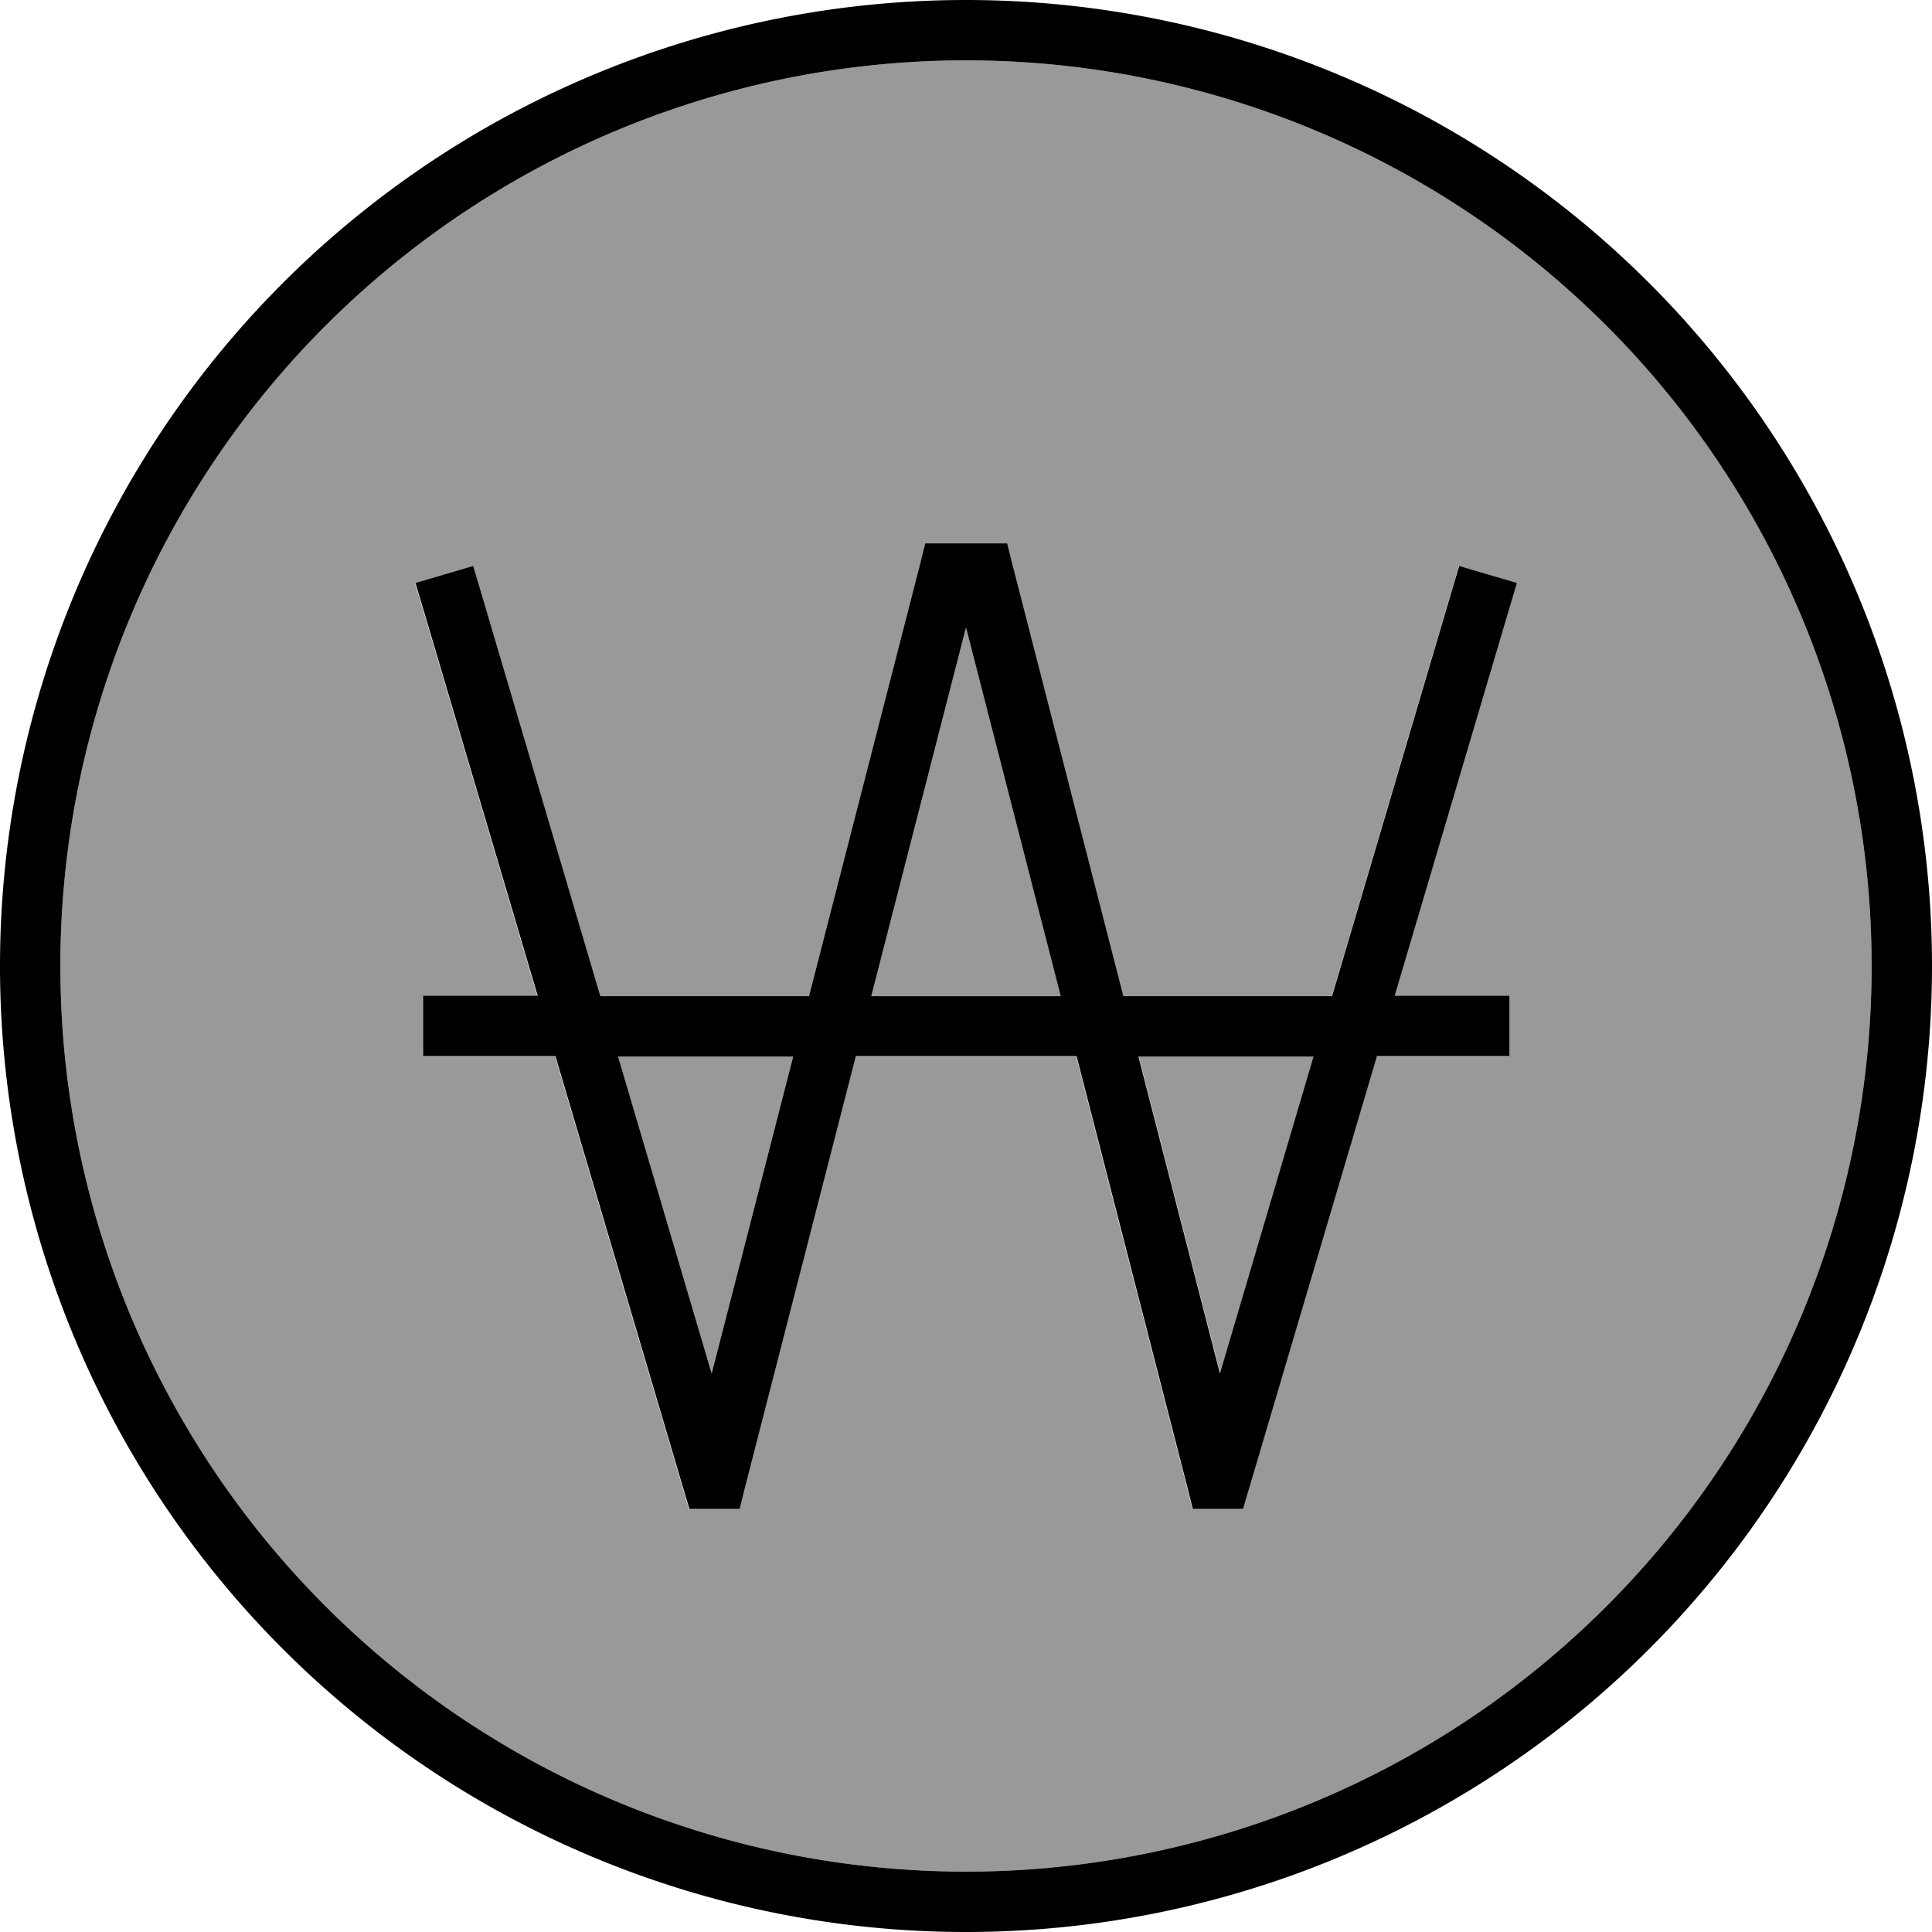 <svg xmlns="http://www.w3.org/2000/svg" viewBox="0 0 512 512"><!--! Font Awesome Pro 7.0.0 by @fontawesome - https://fontawesome.com License - https://fontawesome.com/license (Commercial License) Copyright 2025 Fonticons, Inc. --><path style="fill:currentColor;opacity:.4" d="M16 256a240 240 0 1 0 480 0 240 240 0 1 0 -480 0zm94.1-101.4l15.3-4.5 2.3 7.7 31.4 106.3 55.3 0 29.3-114 1.5-6 21.6 0 1.5 6 29.3 114 55.3 0 31.4-106.3 2.3-7.7 15.3 4.5-2.3 7.7-30.1 101.7 30.4 0 0 16-35.1 0-33.8 114.3-1.7 5.7-13.3 0-1.5-6-29.3-114-58.5 0-29.3 114-1.5 6-13.3 0-1.7-5.7-33.8-114.3-35.1 0 0-16 30.4 0-30.1-101.7-2.3-7.7zM163.8 280l24.8 84 21.6-84-46.4 0zm67.1-16l50.2 0-25.1-97.7-25.1 97.7zm70.9 16l21.6 84 24.8-84-46.4 0z"/><path style="fill:currentColor;opacity:1" d="M256 16a240 240 0 1 1 0 480 240 240 0 1 1 0-480zm0 496a256 256 0 1 0 0-512 256 256 0 1 0 0 512zM245.2 144l-1.5 6-29.3 114-55.3 0-31.4-106.3-2.3-7.7-15.3 4.5 2.3 7.7 30.1 101.7-30.4 0 0 16 35.1 0 33.8 114.3 1.7 5.7 13.3 0 1.5-6 29.3-114 58.5 0 29.3 114 1.5 6 13.3 0 1.7-5.7 33.8-114.3 35.1 0 0-16-30.4 0 30.1-101.7 2.3-7.7-15.3-4.5-2.3 7.7-31.4 106.3-55.3 0-29.3-114-1.5-6-21.6 0zm78.1 220l-21.6-84 46.4 0-24.8 84zM256 166.3l25.1 97.7-50.2 0 25.1-97.7zM163.8 280l46.4 0-21.6 84-24.8-84z"/></svg>